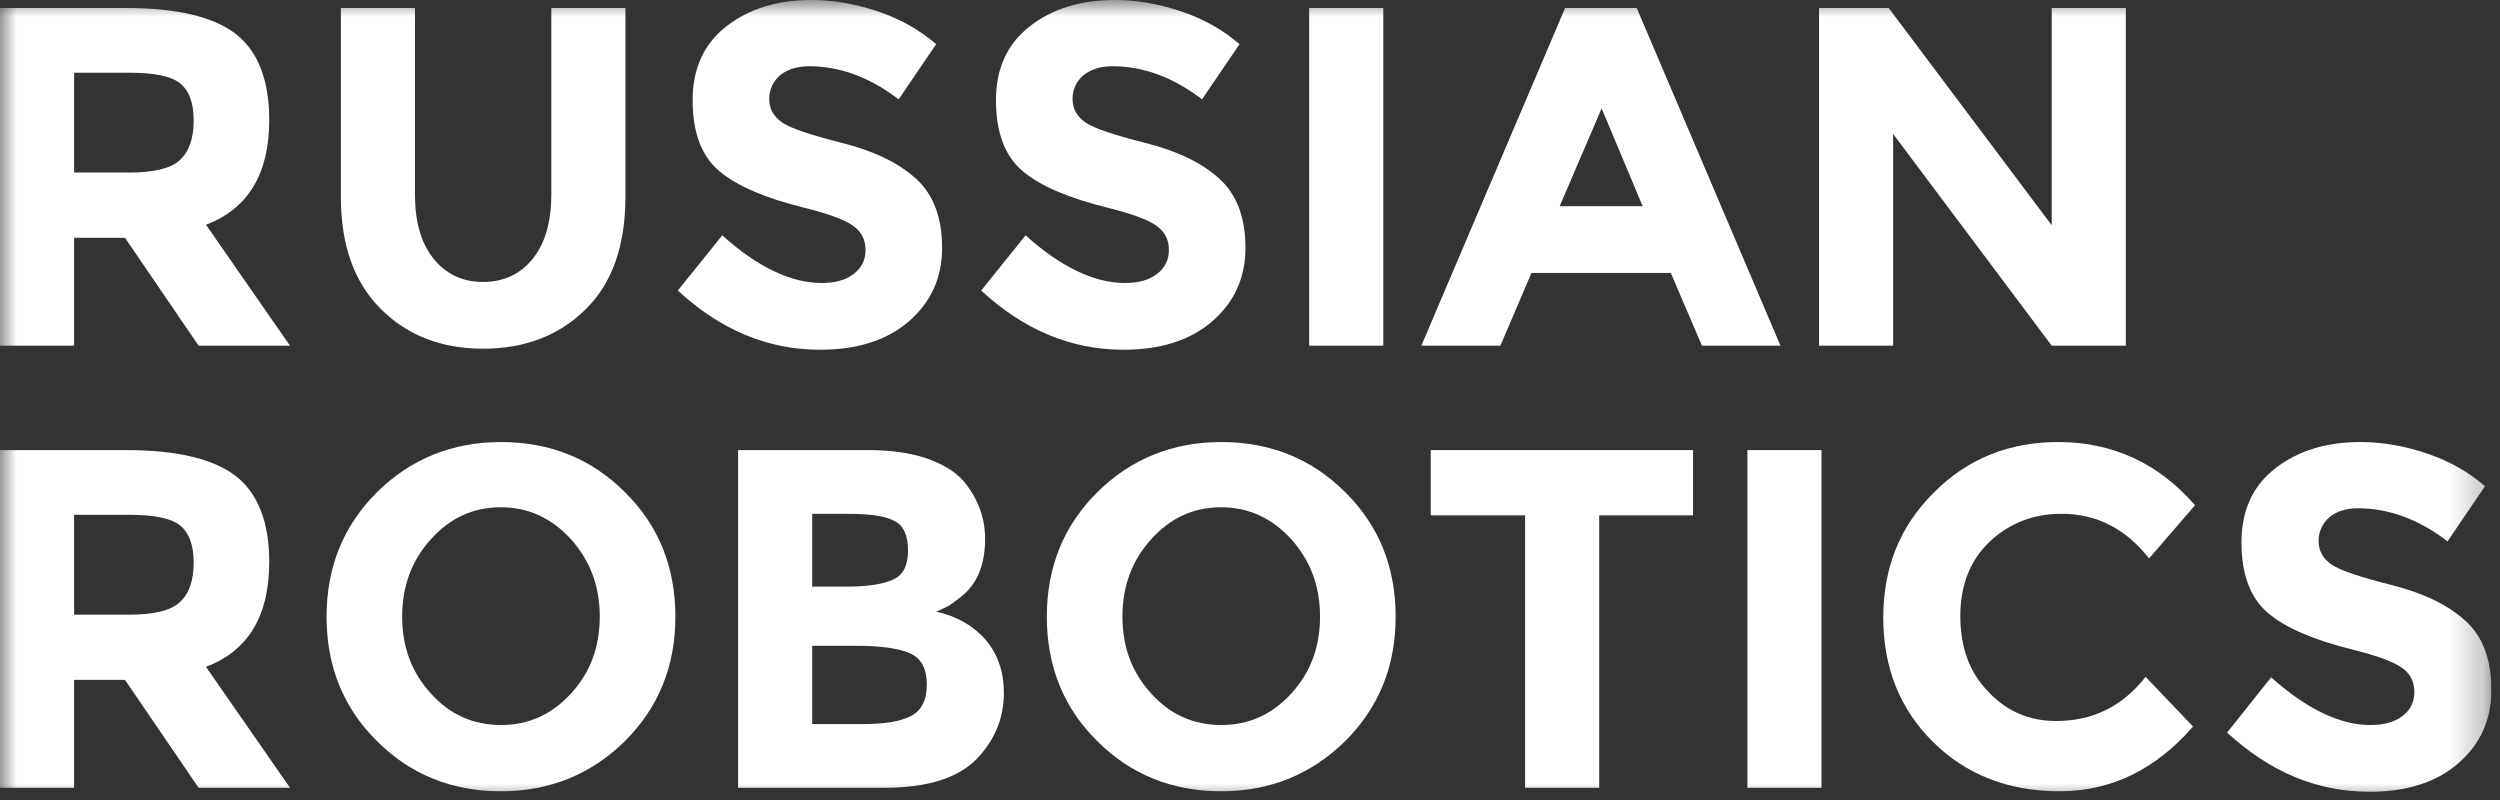 <svg width="75" height="24" viewBox="0 0 75 24" fill="none" xmlns="http://www.w3.org/2000/svg"><rect x="0" y="0" width="75" height="24" fill="#333333" stroke="none"/><g clip-path="url(#clip0_981_11351)"><mask id="mask0_981_11351" style="mask-type:luminance" maskUnits="userSpaceOnUse" x="0" y="0" width="75" height="25"><path d="M74.743 0H0V24H74.743V0Z" fill="white"/></mask><g mask="url(#mask0_981_11351)"><path d="M8.077 3.597C8.077 5.223 7.44 6.261 6.18 6.743L8.7 10.371H5.958L3.75 7.134H2.223V10.371H0V0.24H3.779C5.336 0.24 6.432 0.511 7.099 1.038C7.751 1.565 8.077 2.423 8.077 3.597ZM5.395 4.801C5.676 4.545 5.81 4.154 5.81 3.612C5.81 3.07 5.662 2.694 5.38 2.483C5.098 2.272 4.595 2.182 3.883 2.182H2.223V5.177H3.853C4.609 5.177 5.128 5.057 5.395 4.801Z" fill="white"/><path d="M12.998 7.751C13.368 8.218 13.872 8.459 14.495 8.459C15.117 8.459 15.621 8.218 15.992 7.751C16.362 7.285 16.54 6.638 16.54 5.825V0.24H18.763V5.9C18.763 7.375 18.363 8.504 17.562 9.287C16.762 10.069 15.74 10.461 14.495 10.461C13.25 10.461 12.227 10.069 11.427 9.272C10.626 8.474 10.226 7.36 10.226 5.9V0.24H12.449V5.84C12.449 6.638 12.627 7.285 12.998 7.751Z" fill="white"/><path d="M23.402 2.258C23.195 2.439 23.076 2.68 23.076 2.966C23.076 3.267 23.209 3.493 23.461 3.673C23.728 3.854 24.321 4.05 25.269 4.29C26.218 4.531 26.944 4.877 27.478 5.359C27.997 5.826 28.263 6.518 28.263 7.436C28.263 8.34 27.922 9.077 27.256 9.649C26.588 10.221 25.699 10.492 24.602 10.492C23.017 10.492 21.609 9.89 20.334 8.716L21.668 7.06C22.735 8.023 23.743 8.49 24.647 8.49C25.062 8.49 25.373 8.4 25.61 8.219C25.847 8.038 25.966 7.798 25.966 7.497C25.966 7.196 25.847 6.955 25.595 6.774C25.343 6.593 24.854 6.413 24.128 6.232C22.972 5.946 22.113 5.585 21.579 5.133C21.045 4.682 20.779 3.974 20.779 3.011C20.779 2.048 21.119 1.31 21.801 0.783C22.483 0.256 23.328 0 24.35 0C25.017 0 25.684 0.121 26.351 0.347C27.018 0.572 27.596 0.904 28.085 1.325L26.959 2.981C26.099 2.319 25.195 1.987 24.276 1.987C23.921 1.987 23.624 2.078 23.402 2.258Z" fill="white"/><path d="M32.502 2.258C32.295 2.439 32.176 2.68 32.176 2.966C32.176 3.267 32.31 3.493 32.562 3.673C32.829 3.854 33.421 4.05 34.37 4.29C35.319 4.531 36.045 4.877 36.578 5.359C37.097 5.826 37.364 6.518 37.364 7.436C37.364 8.34 37.023 9.077 36.356 9.649C35.689 10.221 34.8 10.492 33.703 10.492C32.117 10.492 30.709 9.89 29.435 8.716L30.768 7.06C31.835 8.023 32.843 8.49 33.748 8.49C34.163 8.49 34.474 8.4 34.711 8.219C34.948 8.038 35.067 7.798 35.067 7.497C35.067 7.196 34.948 6.955 34.696 6.774C34.444 6.593 33.955 6.413 33.229 6.232C32.073 5.946 31.213 5.585 30.68 5.133C30.146 4.682 29.879 3.974 29.879 3.011C29.879 2.048 30.22 1.31 30.902 0.783C31.584 0.256 32.428 0 33.451 0C34.118 0 34.785 0.121 35.452 0.347C36.119 0.572 36.697 0.904 37.186 1.325L36.06 2.981C35.2 2.319 34.296 1.987 33.377 1.987C33.021 1.987 32.725 2.078 32.502 2.258Z" fill="white"/><path d="M39.275 0.24H41.499V10.371H39.275V0.24Z" fill="white"/><path d="M51.058 10.371L50.124 8.188H45.945L45.011 10.371H42.64L46.953 0.24H49.102L53.415 10.371H51.058ZM48.049 3.251L46.79 6.186H49.279L48.049 3.251Z" fill="white"/><path d="M61.552 0.24H63.775V10.371H61.552L56.794 4.018V10.371H54.571V0.24H56.661L61.552 6.758V0.24Z" fill="white"/><path d="M8.077 16.86C8.077 18.486 7.44 19.524 6.18 20.006L8.7 23.634H5.958L3.75 20.397H2.223V23.634H0V13.503H3.779C5.336 13.503 6.432 13.774 7.099 14.301C7.751 14.828 8.077 15.686 8.077 16.86ZM5.395 18.064C5.676 17.808 5.81 17.417 5.81 16.875C5.81 16.333 5.662 15.957 5.38 15.746C5.098 15.536 4.595 15.445 3.883 15.445H2.223V18.441H3.853C4.609 18.441 5.128 18.32 5.395 18.064Z" fill="white"/><path d="M18.749 22.232C17.741 23.226 16.496 23.738 15.029 23.738C13.561 23.738 12.316 23.241 11.309 22.232C10.301 21.239 9.797 19.99 9.797 18.5C9.797 17.009 10.301 15.775 11.309 14.767C12.316 13.773 13.561 13.261 15.029 13.261C16.496 13.261 17.741 13.758 18.749 14.767C19.757 15.76 20.261 17.009 20.261 18.5C20.261 19.99 19.757 21.224 18.749 22.232ZM17.993 18.5C17.993 17.596 17.711 16.829 17.133 16.181C16.555 15.549 15.859 15.218 15.029 15.218C14.199 15.218 13.502 15.534 12.924 16.181C12.346 16.814 12.065 17.596 12.065 18.5C12.065 19.403 12.346 20.17 12.924 20.802C13.487 21.435 14.199 21.751 15.029 21.751C15.859 21.751 16.555 21.435 17.133 20.802C17.711 20.17 17.993 19.403 17.993 18.5Z" fill="white"/><path d="M26.515 23.634H22.143V13.503H26.026C26.707 13.503 27.286 13.579 27.775 13.744C28.264 13.91 28.634 14.136 28.886 14.407C29.331 14.933 29.553 15.521 29.553 16.168C29.553 16.965 29.301 17.552 28.797 17.929C28.619 18.064 28.501 18.155 28.442 18.185C28.382 18.215 28.249 18.275 28.086 18.35C28.708 18.486 29.198 18.772 29.568 19.193C29.939 19.63 30.116 20.157 30.116 20.789C30.116 21.496 29.879 22.113 29.405 22.655C28.842 23.318 27.878 23.634 26.515 23.634ZM24.366 17.598H25.418C26.041 17.598 26.5 17.522 26.796 17.387C27.093 17.252 27.241 16.965 27.241 16.514C27.241 16.062 27.108 15.761 26.826 15.626C26.544 15.475 26.085 15.415 25.433 15.415H24.366V17.598ZM24.366 21.722H25.892C26.53 21.722 27.004 21.647 27.33 21.481C27.641 21.316 27.804 21.015 27.804 20.533C27.804 20.066 27.641 19.75 27.3 19.6C26.959 19.449 26.426 19.374 25.685 19.374H24.366V21.722Z" fill="white"/><path d="M40.357 22.232C39.349 23.226 38.104 23.738 36.637 23.738C35.17 23.738 33.925 23.241 32.917 22.232C31.909 21.239 31.405 19.99 31.405 18.5C31.405 17.009 31.909 15.775 32.917 14.767C33.925 13.773 35.17 13.261 36.637 13.261C38.104 13.261 39.349 13.758 40.357 14.767C41.365 15.76 41.869 17.009 41.869 18.5C41.869 19.99 41.365 21.224 40.357 22.232ZM39.601 18.5C39.601 17.596 39.32 16.829 38.742 16.181C38.164 15.549 37.467 15.218 36.637 15.218C35.807 15.218 35.111 15.534 34.533 16.181C33.955 16.814 33.673 17.596 33.673 18.5C33.673 19.403 33.955 20.17 34.533 20.802C35.096 21.435 35.807 21.751 36.637 21.751C37.467 21.751 38.164 21.435 38.742 20.802C39.32 20.17 39.601 19.403 39.601 18.5Z" fill="white"/><path d="M47.976 15.46V23.634H45.753V15.46H42.922V13.503H50.792V15.46H47.976Z" fill="white"/><path d="M52.422 13.503H54.645V23.634H52.422V13.503Z" fill="white"/><path d="M61.686 21.63C62.782 21.63 63.671 21.194 64.368 20.306L65.791 21.796C64.665 23.09 63.331 23.738 61.789 23.738C60.248 23.738 58.988 23.241 57.995 22.263C57.002 21.284 56.498 20.035 56.498 18.529C56.498 17.024 57.002 15.775 58.025 14.767C59.032 13.758 60.278 13.261 61.745 13.261C63.375 13.261 64.754 13.893 65.85 15.158L64.472 16.753C63.776 15.865 62.901 15.414 61.848 15.414C61.018 15.414 60.292 15.685 59.699 16.242C59.107 16.799 58.81 17.551 58.81 18.485C58.81 19.433 59.092 20.185 59.655 20.757C60.203 21.344 60.885 21.63 61.686 21.63Z" fill="white"/><path d="M69.882 15.519C69.675 15.7 69.557 15.941 69.557 16.227C69.557 16.528 69.69 16.753 69.942 16.934C70.208 17.115 70.802 17.31 71.75 17.551C72.699 17.792 73.425 18.138 73.959 18.62C74.477 19.087 74.743 19.779 74.743 20.697C74.743 21.6 74.403 22.338 73.736 22.91C73.069 23.482 72.18 23.753 71.083 23.753C69.497 23.753 68.089 23.151 66.814 21.977L68.133 20.321C69.216 21.284 70.208 21.751 71.112 21.751C71.527 21.751 71.839 21.66 72.076 21.48C72.313 21.299 72.431 21.058 72.431 20.757C72.431 20.456 72.313 20.215 72.061 20.035C71.809 19.854 71.32 19.674 70.594 19.493C69.438 19.207 68.578 18.846 68.045 18.394C67.511 17.942 67.244 17.235 67.244 16.272C67.244 15.308 67.585 14.571 68.267 14.044C68.949 13.517 69.793 13.261 70.817 13.261C71.483 13.261 72.15 13.382 72.817 13.607C73.484 13.833 74.062 14.164 74.551 14.586L73.425 16.242C72.566 15.579 71.661 15.248 70.742 15.248C70.387 15.248 70.09 15.338 69.882 15.519Z" fill="white"/></g></g><defs><clipPath id="clip0_981_11351"><rect width="74.743" height="24" fill="white" transform="translate(0 0)"/></clipPath></defs></svg>